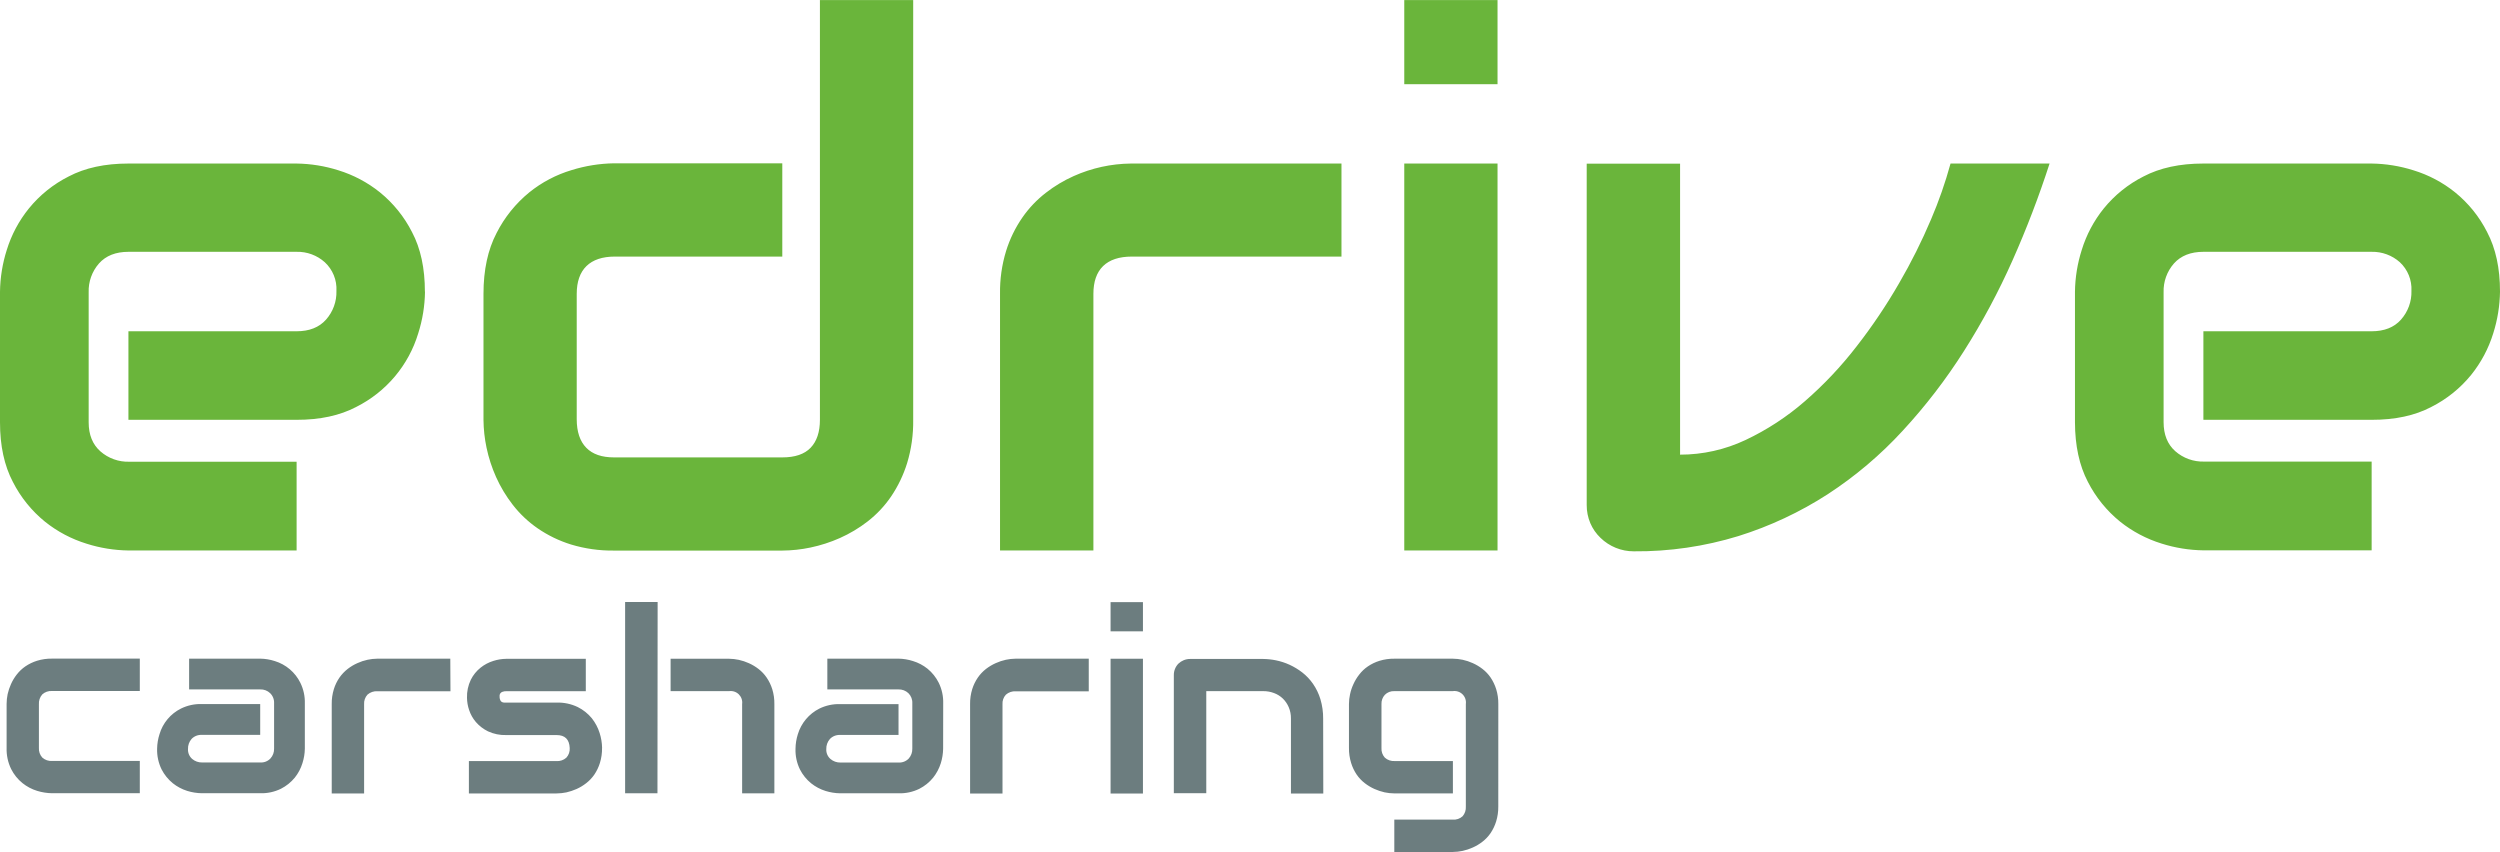 <svg width="640" height="218" viewBox="0 0 640 218" fill="none" xmlns="http://www.w3.org/2000/svg">
<g clip-path="url(#clip0)">
<path fill-rule="evenodd" clip-rule="evenodd" d="M108.799 74.666C108.751 78.29 108.166 81.888 107.065 85.342C105.84 89.393 103.801 93.152 101.071 96.391C98.342 99.629 94.98 102.278 91.191 104.177C86.995 106.386 81.897 107.485 75.897 107.473H32.877V84.806H75.932C79.186 84.806 81.697 83.811 83.466 81.821C85.261 79.795 86.213 77.161 86.127 74.458C86.2 73.091 85.969 71.725 85.452 70.457C84.935 69.189 84.144 68.05 83.136 67.121C81.162 65.351 78.585 64.401 75.932 64.465H32.877C29.628 64.465 27.117 65.457 25.342 67.442C23.548 69.487 22.602 72.139 22.698 74.856V108.114C22.698 111.292 23.695 113.766 25.689 115.537C27.73 117.334 30.381 118.287 33.102 118.202H75.932V140.921H32.877C29.244 140.872 25.64 140.289 22.178 139.191C18.299 137.998 14.681 136.084 11.514 133.55C8.095 130.771 5.298 127.308 3.303 123.384C1.101 119.202 0 114.115 0 108.122V74.666C0.05 71.041 0.634 67.444 1.734 63.989C2.925 60.124 4.843 56.521 7.387 53.374C10.167 49.952 13.642 47.157 17.583 45.172C21.773 42.968 26.871 41.867 32.877 41.867H75.932C79.564 41.916 83.169 42.499 86.63 43.597C90.499 44.789 94.106 46.703 97.26 49.238C100.685 52.019 103.485 55.489 105.479 59.421C107.69 63.6 108.773 68.687 108.773 74.666H108.799ZM233.777 107.473C233.834 111.223 233.311 114.958 232.225 118.548C231.28 121.602 229.886 124.501 228.09 127.148C226.442 129.555 224.43 131.691 222.125 133.481C219.933 135.181 217.543 136.61 215.007 137.738C212.592 138.812 210.069 139.627 207.481 140.169C205.109 140.669 202.692 140.93 200.268 140.947H157.195C153.464 140.995 149.747 140.47 146.176 139.39C143.119 138.443 140.225 137.037 137.592 135.22C135.188 133.555 133.054 131.533 131.263 129.224C129.56 127.032 128.125 124.644 126.989 122.112C125.913 119.705 125.096 117.191 124.553 114.611C124.059 112.272 123.797 109.89 123.773 107.499V75.219C123.773 69.111 124.891 63.92 127.128 59.646C129.158 55.644 132.001 52.108 135.477 49.264C138.697 46.663 142.396 44.717 146.366 43.536C149.874 42.445 153.521 41.863 157.195 41.806H200.268V65.685H157.386C154.213 65.685 151.777 66.507 150.129 68.116C148.482 69.726 147.641 72.114 147.641 75.219V107.3C147.641 110.536 148.465 112.967 150.086 114.629C151.707 116.29 154.074 117.094 157.195 117.094H200.268C203.519 117.094 205.929 116.281 207.516 114.629C209.102 112.976 209.9 110.588 209.9 107.473V0.018H233.777V107.473ZM343.418 65.685H289.733C286.491 65.685 284.046 66.507 282.39 68.116C280.734 69.726 279.91 72.114 279.91 75.219V140.921H256.007V75.219C255.949 71.495 256.476 67.785 257.568 64.223C258.516 61.173 259.925 58.284 261.746 55.658C263.412 53.257 265.439 51.126 267.755 49.342C269.944 47.639 272.331 46.207 274.864 45.077C279.477 43.01 284.469 41.917 289.525 41.867H343.418V65.685ZM383.36 21.561H359.492V0.018H383.369V21.526L383.36 21.561ZM383.369 140.921H359.492V41.867H383.369V140.921ZM524.689 41.867C521.97 50.284 518.807 58.553 515.213 66.637C511.65 74.673 507.494 82.435 502.78 89.858C498.172 97.129 492.914 103.969 487.07 110.294C481.382 116.482 474.939 121.934 467.892 126.525C460.791 131.109 453.1 134.712 445.03 137.236C436.359 139.898 427.329 141.214 418.257 141.138C415.065 141.15 411.997 139.906 409.717 137.677C408.605 136.613 407.72 135.336 407.116 133.922C406.5 132.454 406.187 130.876 406.197 129.285V41.901H430.1V116.393C435.896 116.396 441.62 115.113 446.859 112.639C452.359 110.042 457.474 106.699 462.058 102.706C466.936 98.465 471.379 93.749 475.323 88.63C479.318 83.498 482.951 78.095 486.195 72.46C489.252 67.206 491.974 61.764 494.344 56.168C496.334 51.52 498.002 46.742 499.338 41.867H524.689ZM640 74.666C639.947 78.29 639.363 81.887 638.266 85.342C637.072 89.211 635.154 92.819 632.613 95.975C629.831 99.395 626.357 102.19 622.417 104.177C618.227 106.386 613.135 107.485 607.141 107.473H564.068V84.806H607.141C610.375 84.806 612.898 83.811 614.658 81.821C616.455 79.796 617.411 77.162 617.328 74.458C617.399 73.093 617.17 71.728 616.656 70.461C616.143 69.193 615.357 68.053 614.354 67.121C612.372 65.358 609.795 64.409 607.141 64.465H564.068C560.826 64.465 558.314 65.457 556.534 67.442C554.744 69.477 553.796 72.115 553.881 74.822V108.079C553.881 111.257 554.875 113.732 556.864 115.502C558.901 117.294 561.545 118.247 564.259 118.167H607.141V140.887H564.068C560.436 140.838 556.831 140.255 553.37 139.156C549.494 137.961 545.879 136.047 542.714 133.515C539.296 130.734 536.496 127.272 534.495 123.35C532.305 119.168 531.203 114.081 531.192 108.088V74.666C531.238 71.041 531.822 67.443 532.926 63.989C534.112 60.126 536.024 56.523 538.561 53.374C541.338 49.955 544.806 47.16 548.74 45.172C552.948 42.968 558.046 41.867 564.034 41.867H607.141C610.773 41.916 614.378 42.499 617.84 43.597C621.712 44.779 625.322 46.688 628.478 49.221C631.909 51.997 634.71 55.467 636.697 59.404C638.905 63.586 640.006 68.667 640 74.648V74.666Z" fill="#6AB53B"/>
<path fill-rule="evenodd" clip-rule="evenodd" d="M35.79 203.067H13.3C12.024 203.043 10.757 202.842 9.537 202.47C8.158 202.052 6.871 201.373 5.748 200.471C4.538 199.491 3.55 198.264 2.852 196.872C2.031 195.185 1.632 193.323 1.691 191.448V180.2C1.696 179.366 1.783 178.534 1.951 177.717C2.147 176.824 2.438 175.954 2.818 175.122C3.209 174.245 3.707 173.42 4.3 172.665C4.923 171.864 5.666 171.163 6.502 170.588C7.421 169.966 8.426 169.482 9.485 169.152C10.726 168.772 12.019 168.588 13.317 168.607H35.79V176.895H13.3C12.851 176.867 12.401 176.929 11.976 177.078C11.552 177.227 11.162 177.459 10.829 177.76C10.522 178.105 10.287 178.508 10.138 178.945C9.989 179.382 9.929 179.844 9.962 180.304V191.456C9.932 191.907 9.993 192.359 10.142 192.786C10.291 193.212 10.525 193.605 10.829 193.939C11.17 194.245 11.569 194.479 12.002 194.628C12.436 194.777 12.895 194.837 13.352 194.805H35.79V203.067ZM78.038 191.664C78.018 192.925 77.81 194.175 77.423 195.376C77.01 196.722 76.345 197.979 75.463 199.079C74.492 200.263 73.285 201.232 71.917 201.925C70.268 202.731 68.447 203.123 66.611 203.067H51.647C50.385 203.046 49.133 202.845 47.928 202.47C46.585 202.049 45.333 201.383 44.234 200.506C43.047 199.539 42.073 198.337 41.373 196.976C40.563 195.325 40.167 193.502 40.22 191.664C40.241 190.4 40.449 189.147 40.836 187.944C41.252 186.531 41.955 185.22 42.903 184.091C43.85 182.963 45.02 182.042 46.341 181.386C47.99 180.578 49.811 180.183 51.647 180.235H66.611V188.134H51.647C51.165 188.108 50.682 188.187 50.233 188.364C49.785 188.542 49.38 188.815 49.046 189.164C48.421 189.881 48.092 190.809 48.127 191.759C48.102 192.233 48.185 192.707 48.369 193.144C48.554 193.582 48.836 193.972 49.193 194.285C49.9 194.889 50.804 195.212 51.734 195.194H66.629C67.111 195.223 67.593 195.147 68.042 194.971C68.492 194.794 68.897 194.522 69.23 194.173C69.864 193.48 70.2 192.567 70.166 191.629V180.045C70.192 179.565 70.116 179.085 69.941 178.637C69.766 178.189 69.497 177.784 69.152 177.449C68.816 177.128 68.419 176.877 67.984 176.712C67.549 176.547 67.085 176.471 66.62 176.489H48.413V168.615H66.62C67.883 168.636 69.137 168.843 70.34 169.23C71.753 169.66 73.063 170.375 74.189 171.331C75.314 172.286 76.232 173.461 76.885 174.784C77.695 176.43 78.091 178.247 78.038 180.079V191.664ZM115.319 176.956H96.635C95.702 176.894 94.782 177.206 94.078 177.821C93.775 178.153 93.542 178.542 93.393 178.966C93.244 179.39 93.182 179.839 93.211 180.287V203.119H84.922V180.235C84.904 178.942 85.089 177.655 85.469 176.419C85.795 175.359 86.284 174.355 86.916 173.443C87.501 172.612 88.205 171.872 89.006 171.246C89.769 170.654 90.602 170.157 91.486 169.766C92.318 169.383 93.19 169.093 94.087 168.901C94.896 168.725 95.721 168.632 96.549 168.624H115.276L115.319 176.956ZM154.126 191.474C154.144 192.772 153.96 194.065 153.58 195.306C153.252 196.373 152.767 197.385 152.141 198.309C151.564 199.141 150.862 199.879 150.06 200.497C149.304 201.093 148.477 201.593 147.598 201.986C146.76 202.356 145.889 202.646 144.997 202.851C144.172 203.021 143.333 203.111 142.491 203.119H120.036V194.839H142.43C142.892 194.872 143.355 194.812 143.792 194.663C144.23 194.515 144.634 194.28 144.979 193.974C145.285 193.64 145.52 193.248 145.669 192.821C145.818 192.394 145.878 191.942 145.846 191.491C145.751 189.276 144.632 188.177 142.5 188.177H129.599C127.991 188.228 126.393 187.902 124.934 187.226C123.745 186.648 122.687 185.836 121.822 184.838C121.047 183.931 120.458 182.882 120.088 181.749C119.75 180.753 119.569 179.711 119.55 178.66C119.498 177.049 119.837 175.449 120.539 173.997C121.135 172.805 121.984 171.757 123.027 170.925C123.998 170.149 125.107 169.562 126.296 169.195C127.358 168.855 128.466 168.674 129.581 168.659H149.965V176.947H129.651C129.312 176.931 128.973 176.981 128.654 177.094C128.438 177.159 128.247 177.289 128.108 177.466C127.997 177.617 127.926 177.792 127.899 177.977C127.899 178.158 127.899 178.34 127.899 178.513C127.911 178.786 127.979 179.054 128.099 179.3C128.184 179.475 128.32 179.62 128.489 179.716C128.662 179.802 128.851 179.852 129.044 179.863H142.482C144.354 179.805 146.212 180.197 147.901 181.005C149.295 181.702 150.527 182.683 151.516 183.886C152.407 185.014 153.083 186.296 153.511 187.667C153.902 188.893 154.112 190.17 154.135 191.456L154.126 191.474ZM198.274 203.093H189.985V180.235C190.045 179.786 190.001 179.329 189.855 178.9C189.709 178.471 189.466 178.082 189.145 177.762C188.824 177.442 188.433 177.2 188.002 177.056C187.572 176.912 187.114 176.869 186.665 176.93H171.674V168.641H186.639C187.475 168.649 188.309 168.742 189.127 168.918C190.022 169.115 190.894 169.405 191.728 169.783C192.605 170.177 193.431 170.674 194.19 171.263C194.992 171.882 195.691 172.624 196.262 173.46C196.885 174.377 197.37 175.38 197.701 176.437C198.078 177.673 198.26 178.96 198.239 180.252V203.084L198.274 203.093ZM168.31 203.084H160.03V154.115H168.354L168.31 203.084ZM241.441 191.681C241.419 192.94 241.217 194.19 240.843 195.393C240.42 196.737 239.753 197.992 238.875 199.096C237.907 200.28 236.702 201.249 235.338 201.942C233.683 202.749 231.855 203.141 230.014 203.084H215.059C213.8 203.062 212.55 202.861 211.348 202.487C210.002 202.069 208.746 201.402 207.646 200.523C206.459 199.558 205.487 198.356 204.793 196.993C203.983 195.343 203.59 193.519 203.649 191.681C203.664 190.418 203.865 189.165 204.247 187.961C204.671 186.552 205.378 185.244 206.324 184.117C207.271 182.99 208.437 182.066 209.753 181.403C211.402 180.595 213.223 180.2 215.059 180.252H230.023V188.151H215.059C214.576 188.125 214.094 188.203 213.645 188.381C213.196 188.559 212.791 188.832 212.458 189.181C211.829 189.897 211.498 190.825 211.53 191.776C211.504 192.251 211.587 192.726 211.774 193.164C211.96 193.602 212.244 193.992 212.605 194.303C213.309 194.905 214.21 195.228 215.137 195.211H230.032C230.513 195.238 230.995 195.16 231.444 194.984C231.893 194.808 232.298 194.537 232.633 194.19C233.254 193.491 233.583 192.581 233.552 191.647V180.045C233.578 179.566 233.501 179.086 233.328 178.639C233.155 178.192 232.888 177.786 232.546 177.449C232.207 177.129 231.809 176.879 231.372 176.714C230.936 176.55 230.472 176.473 230.006 176.489H211.799V168.615H230.006C231.269 168.636 232.522 168.843 233.725 169.23C235.075 169.642 236.334 170.305 237.436 171.185C238.639 172.169 239.62 173.395 240.314 174.784C241.121 176.43 241.513 178.248 241.459 180.079L241.441 191.681ZM278.722 176.973H260.047C259.587 176.942 259.126 177.002 258.69 177.151C258.254 177.299 257.851 177.533 257.507 177.838C257.201 178.168 256.966 178.557 256.817 178.981C256.667 179.405 256.607 179.856 256.64 180.304V203.136H248.343V180.235C248.325 178.942 248.509 177.655 248.889 176.419C249.219 175.361 249.707 174.357 250.337 173.443C250.916 172.61 251.617 171.87 252.418 171.246C253.184 170.658 254.016 170.161 254.897 169.766C255.731 169.387 256.603 169.097 257.498 168.901C258.31 168.726 259.138 168.633 259.969 168.624H278.722V176.973ZM292.594 161.616H284.306V154.141H292.594V161.616ZM292.594 203.145H284.306V168.641H292.594V203.145ZM338.762 203.145H330.482V183.964C330.501 182.963 330.309 181.97 329.918 181.048C329.567 180.218 329.054 179.465 328.41 178.833C327.764 178.213 326.996 177.733 326.156 177.423C325.266 177.089 324.323 176.922 323.373 176.93H308.807V203.067H300.501V172.786C300.497 172.236 300.606 171.691 300.822 171.185C301.02 170.696 301.315 170.252 301.689 169.879C302.079 169.51 302.535 169.216 303.033 169.013C303.55 168.801 304.104 168.692 304.663 168.693H323.355C324.468 168.706 325.577 168.825 326.667 169.048C327.862 169.295 329.025 169.675 330.135 170.181C331.29 170.715 332.381 171.376 333.386 172.154C334.441 172.977 335.365 173.954 336.126 175.052C336.959 176.259 337.599 177.587 338.025 178.989C338.509 180.62 338.746 182.315 338.727 184.016L338.762 203.145ZM383.56 206.459C383.577 207.757 383.393 209.05 383.013 210.291C382.685 211.353 382.203 212.362 381.583 213.285C381.007 214.12 380.305 214.861 379.502 215.482C378.742 216.074 377.912 216.57 377.031 216.962C376.196 217.339 375.325 217.629 374.43 217.827C373.606 218.004 372.767 218.097 371.924 218.104H356.943V209.824H371.907C372.365 209.861 372.825 209.803 373.259 209.654C373.693 209.505 374.092 209.268 374.43 208.959C375.02 208.271 375.315 207.379 375.254 206.476V180.235C375.317 179.783 375.273 179.323 375.127 178.891C374.98 178.459 374.735 178.067 374.41 177.746C374.085 177.425 373.69 177.184 373.255 177.042C372.821 176.901 372.359 176.862 371.907 176.93H356.943C356.496 176.907 356.049 176.979 355.632 177.142C355.215 177.304 354.837 177.553 354.524 177.873C354.23 178.19 354.003 178.562 353.854 178.967C353.705 179.373 353.638 179.804 353.657 180.235V191.482C353.627 191.933 353.688 192.385 353.837 192.812C353.986 193.238 354.22 193.631 354.524 193.965C354.866 194.269 355.266 194.501 355.699 194.65C356.132 194.798 356.59 194.86 357.047 194.83H371.942V203.11H356.943C356.109 203.102 355.279 203.012 354.463 202.842C353.57 202.639 352.699 202.35 351.862 201.977C350.98 201.58 350.147 201.081 349.383 200.489C348.583 199.87 347.884 199.132 347.31 198.3C346.687 197.375 346.205 196.364 345.88 195.298C345.5 194.056 345.316 192.763 345.334 191.465V180.218C345.337 179.382 345.43 178.55 345.611 177.734C345.799 176.839 346.09 175.968 346.478 175.139C346.872 174.262 347.373 173.437 347.969 172.682C348.585 171.877 349.325 171.176 350.163 170.605C351.08 169.982 352.085 169.498 353.145 169.169C354.384 168.79 355.674 168.606 356.969 168.624H371.933C372.776 168.631 373.615 168.724 374.439 168.901C375.334 169.096 376.206 169.386 377.04 169.766C377.92 170.158 378.75 170.654 379.511 171.246C380.315 171.865 381.018 172.606 381.592 173.443C382.208 174.362 382.69 175.364 383.022 176.419C383.402 177.655 383.586 178.942 383.568 180.235L383.56 206.459Z" fill="#6C7D7F"/>
</g>
<defs>
<clipPath id="clip0">
<rect width="640" height="218" fill="white"/>
</clipPath>
</defs>
</svg>

